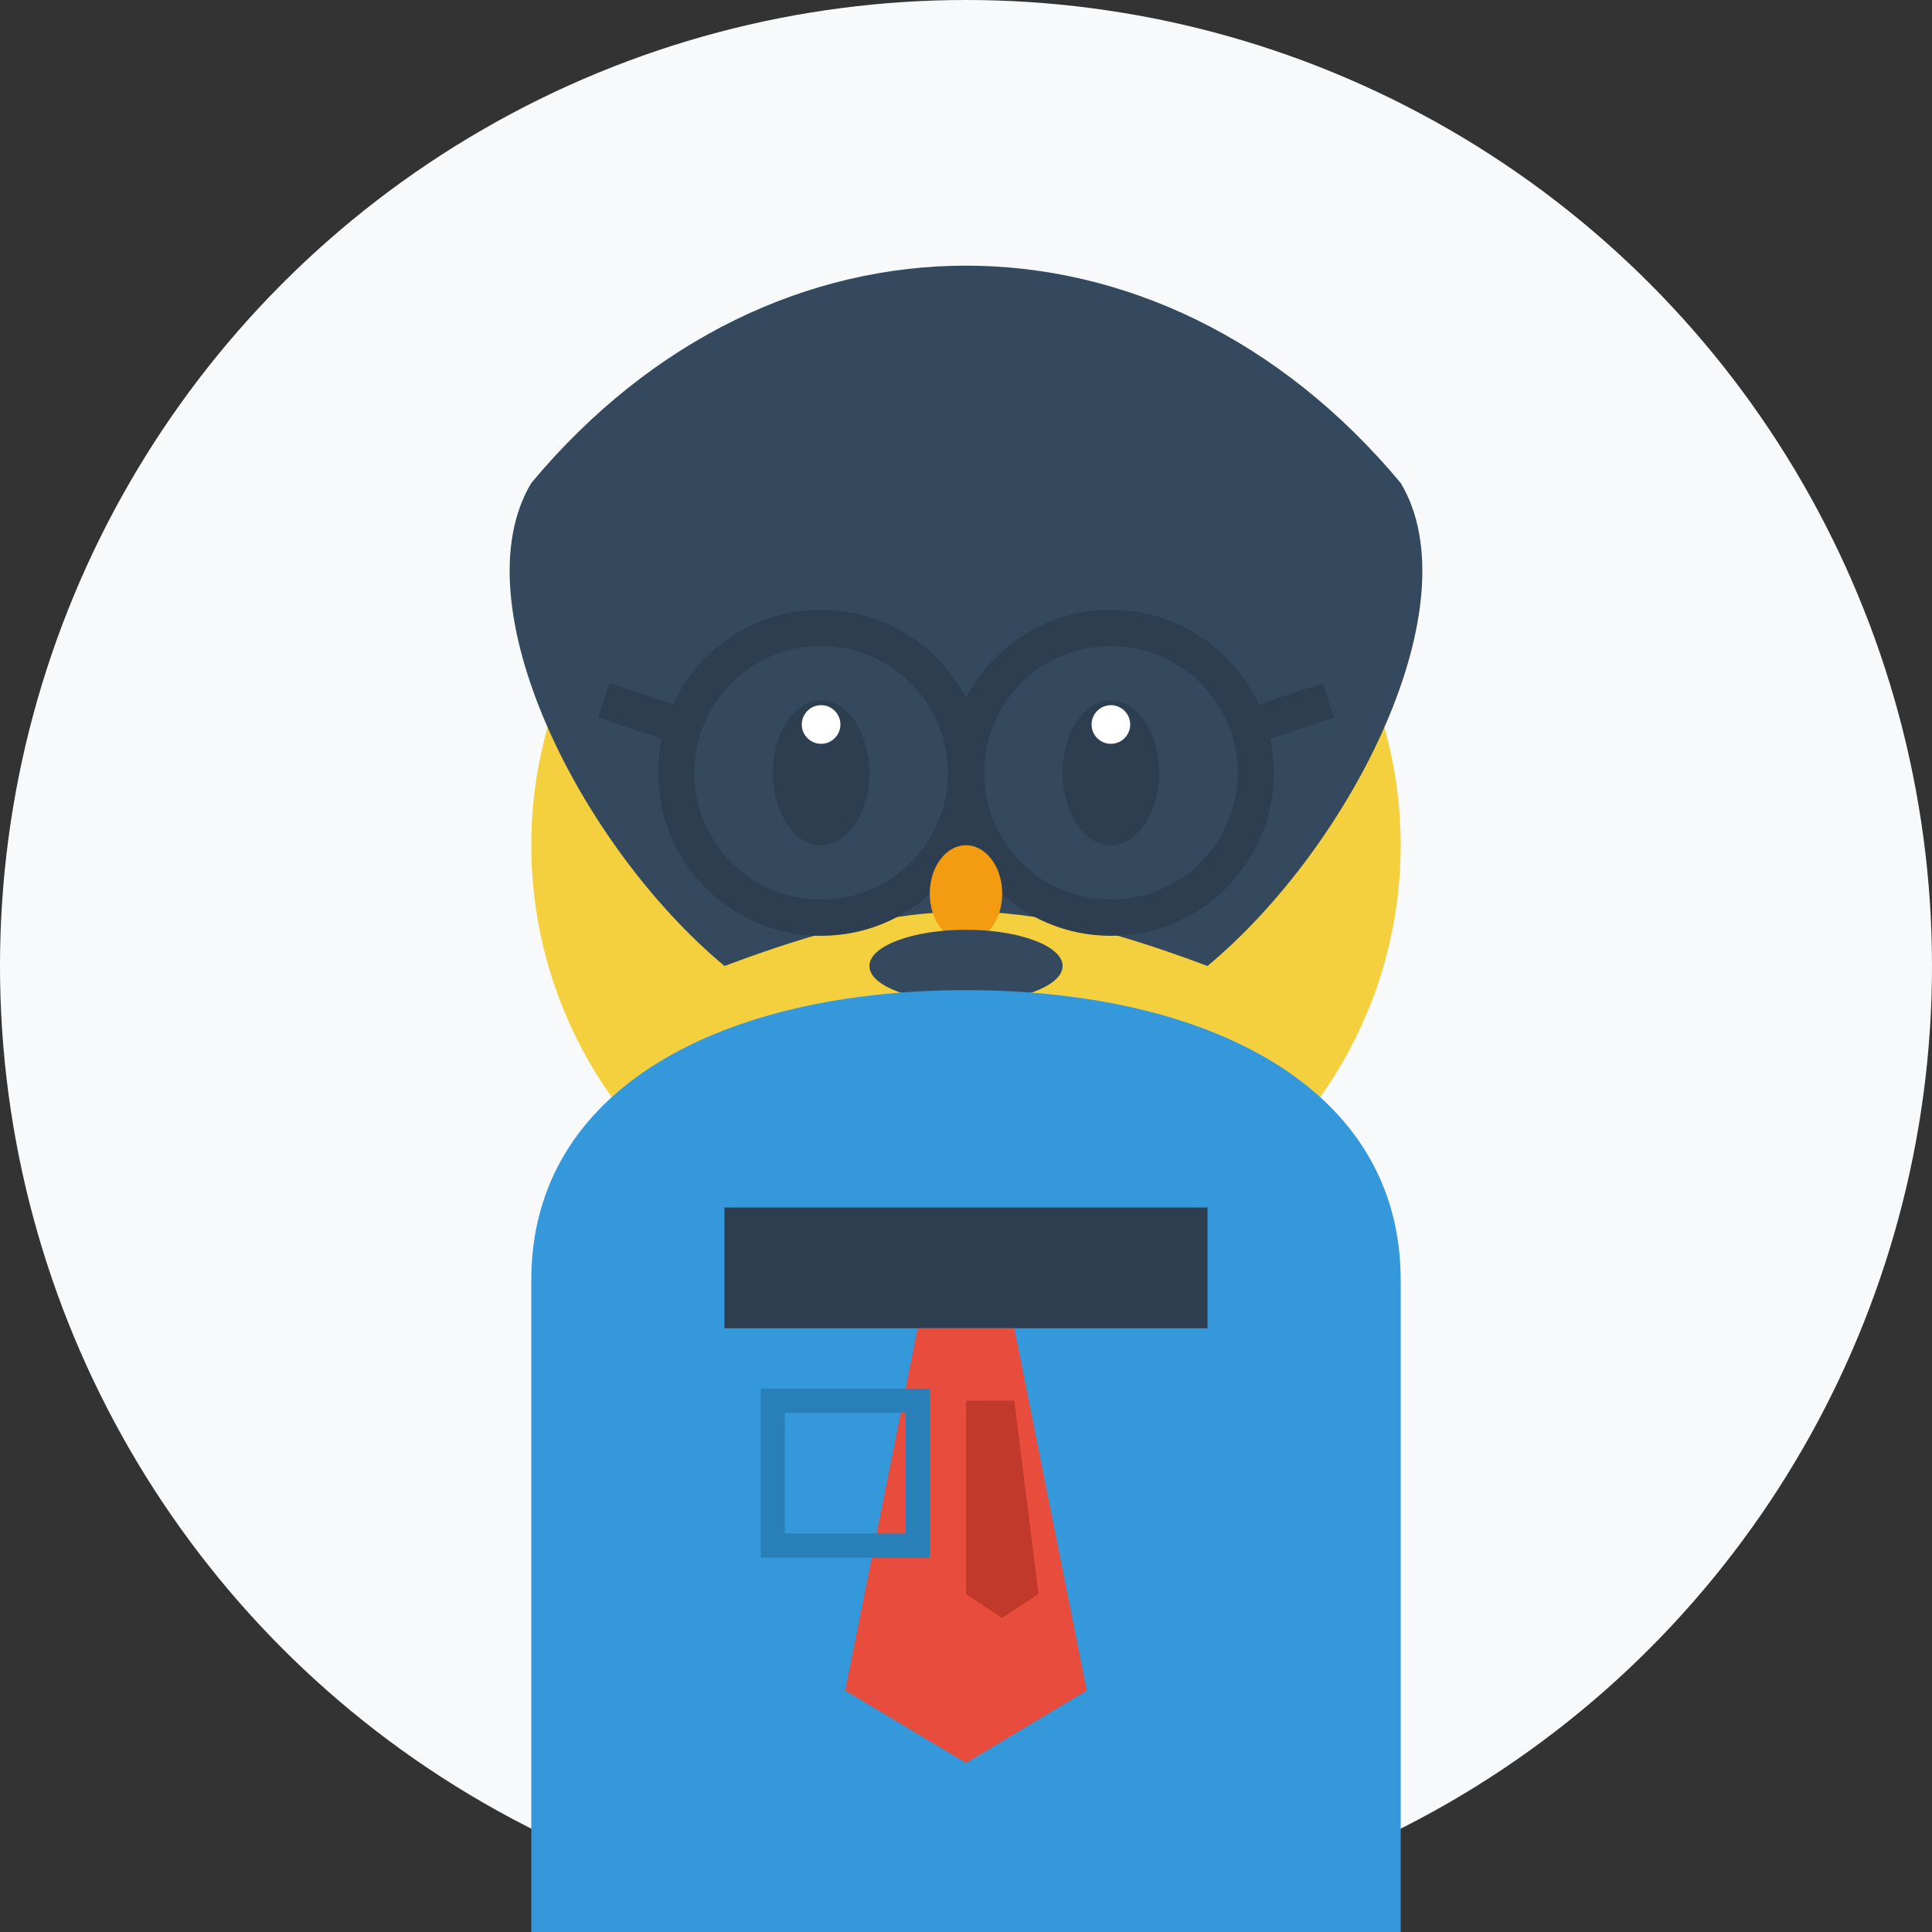 <!-- Male customer testimonial avatar -->
<svg width="80" height="80" viewBox="0 0 80 80" fill="none" xmlns="http://www.w3.org/2000/svg">
    <rect x="0" y="0" width="80" height="80" fill="#333333" stroke="none"/>
    <!-- Background circle -->
    <circle cx="40" cy="40" r="40" fill="#f8f9fa"/>
    
    <!-- Face -->
    <circle cx="40" cy="35" r="18" fill="#f4d03f"/>
    
    <!-- Hair -->
    <path d="M22 20c10-12 26-12 36 0c3 5-2 15-8 20-8-3-12-3-20 0-6-5-11-15-8-20z" fill="#34495e"/>
    
    <!-- Eyes -->
    <ellipse cx="34" cy="32" rx="2" ry="3" fill="#2c3e50"/>
    <ellipse cx="46" cy="32" rx="2" ry="3" fill="#2c3e50"/>
    <ellipse cx="34" cy="30" rx="0.8" ry="0.8" fill="white"/>
    <ellipse cx="46" cy="30" rx="0.8" ry="0.8" fill="white"/>
    
    <!-- Eyebrows -->
    <path d="M30 26c3-2 6-2 8 0" stroke="#34495e" stroke-width="2" stroke-linecap="round"/>
    <path d="M42 26c3-2 6-2 8 0" stroke="#34495e" stroke-width="2" stroke-linecap="round"/>
    
    <!-- Glasses -->
    <circle cx="34" cy="32" r="6" fill="none" stroke="#2c3e50" stroke-width="1.5"/>
    <circle cx="46" cy="32" r="6" fill="none" stroke="#2c3e50" stroke-width="1.5"/>
    <path d="M40 32h0" stroke="#2c3e50" stroke-width="1.5"/>
    <path d="M28 30l-3-1" stroke="#2c3e50" stroke-width="1.5"/>
    <path d="M52 30l3-1" stroke="#2c3e50" stroke-width="1.5"/>
    
    <!-- Nose -->
    <ellipse cx="40" cy="37" rx="1.5" ry="2" fill="#f39c12"/>
    
    <!-- Mustache -->
    <ellipse cx="40" cy="40" rx="4" ry="1.5" fill="#34495e"/>
    
    <!-- Mouth -->
    <path d="M37 44c2 2 4 2 6 0" stroke="#2c3e50" stroke-width="1.5" stroke-linecap="round"/>
    
    <!-- Body/Clothing -->
    <path d="M22 53c0-8 8-12 18-12s18 4 18 12v27H22V53z" fill="#3498db"/>
    
    <!-- Collar -->
    <rect x="30" y="50" width="20" height="5" fill="#2c3e50"/>
    
    <!-- Tie -->
    <path d="M38 55l4 0 3 15-5 3-5-3z" fill="#e74c3c"/>
    <path d="M40 58l2 0 1 8-1.5 1-1.5-1z" fill="#c0392b"/>
    
    <!-- Shirt pocket -->
    <rect x="32" y="58" width="6" height="6" fill="none" stroke="#2980b9" stroke-width="1"/>
</svg>
